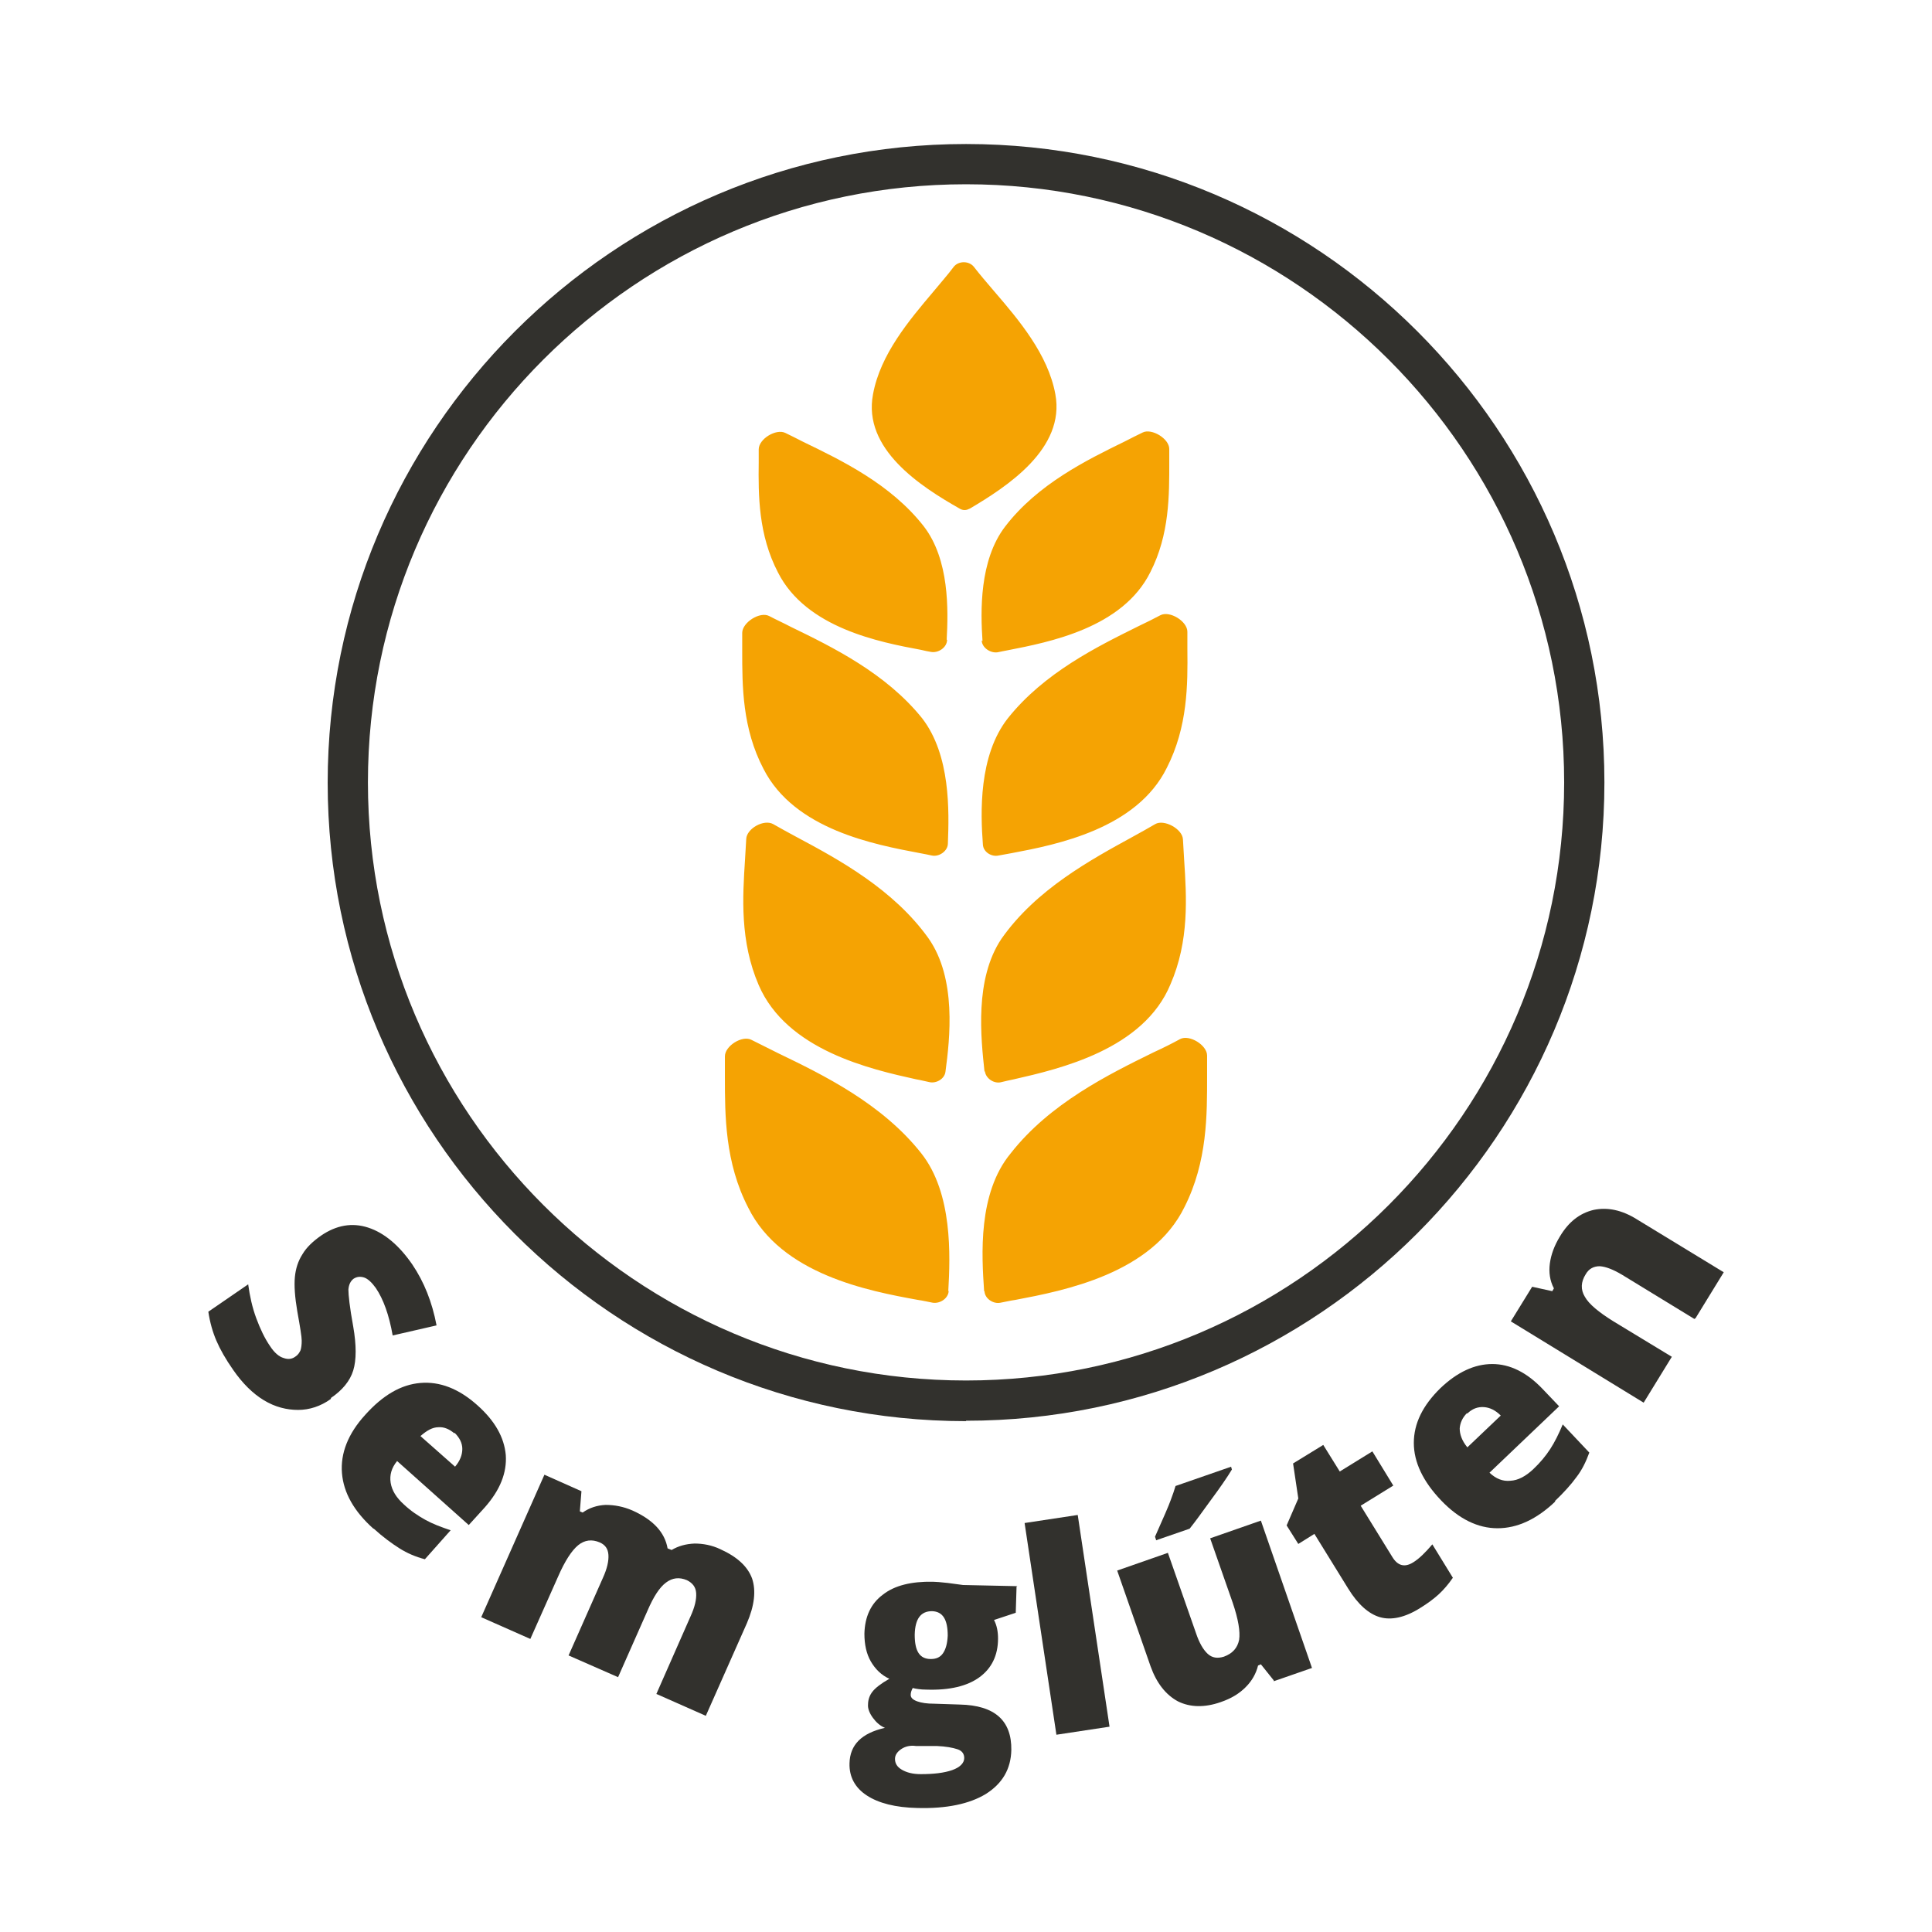 <svg width="48" height="48" viewBox="0 0 48 48" fill="none" xmlns="http://www.w3.org/2000/svg">
<path d="M23.57 32.075C23.56 32.255 23.36 32.395 23.17 32.365C23.06 32.345 22.94 32.315 22.8 32.295C21.59 32.075 19.41 31.665 18.59 30.005C18.01 28.885 18.01 27.715 18.01 26.745C18.01 26.575 18.01 26.405 18.01 26.245C18.01 25.985 18.44 25.715 18.67 25.835C18.87 25.935 19.09 26.045 19.33 26.165C20.45 26.705 21.91 27.415 22.89 28.655C23.67 29.645 23.61 31.195 23.56 32.075H23.57ZM23.49 26.625C23.47 26.805 23.26 26.925 23.09 26.885C22.99 26.865 22.88 26.835 22.76 26.815C21.63 26.565 19.55 26.095 18.85 24.475C18.38 23.385 18.45 22.285 18.51 21.355C18.52 21.175 18.53 21.005 18.54 20.845C18.55 20.585 18.98 20.345 19.21 20.475C19.39 20.575 19.58 20.685 19.79 20.795C20.84 21.355 22.2 22.095 23.07 23.315C23.77 24.315 23.6 25.805 23.49 26.625ZM23.55 20.955C23.55 21.145 23.33 21.295 23.15 21.255C23.06 21.235 22.96 21.215 22.85 21.195C21.74 20.985 19.74 20.615 18.97 19.105C18.44 18.095 18.44 17.045 18.44 16.155C18.44 16.005 18.44 15.865 18.44 15.725C18.44 15.465 18.88 15.185 19.11 15.305C19.28 15.395 19.46 15.475 19.65 15.575C20.68 16.075 22.01 16.725 22.91 17.845C23.62 18.765 23.58 20.155 23.55 20.955ZM24.46 32.085C24.47 32.265 24.68 32.405 24.86 32.365C24.97 32.345 25.09 32.315 25.23 32.295C26.44 32.065 28.62 31.645 29.43 29.985C30 28.855 29.99 27.695 29.99 26.725C29.99 26.555 29.99 26.385 29.99 26.225C29.99 25.965 29.55 25.695 29.32 25.815C29.12 25.925 28.9 26.035 28.66 26.145C27.54 26.695 26.08 27.415 25.11 28.655C24.29 29.645 24.39 31.195 24.45 32.075L24.46 32.085ZM24.47 26.615C24.49 26.795 24.7 26.935 24.88 26.885C24.97 26.865 25.08 26.835 25.19 26.815C26.33 26.555 28.41 26.075 29.08 24.455C29.55 23.375 29.48 22.285 29.42 21.365C29.41 21.185 29.4 21.025 29.39 20.855C29.38 20.595 28.92 20.345 28.7 20.475C28.53 20.575 28.35 20.675 28.15 20.785C27.11 21.355 25.74 22.095 24.88 23.325C24.21 24.325 24.37 25.785 24.46 26.625L24.47 26.615ZM24.42 20.985C24.43 21.165 24.63 21.295 24.81 21.255C24.91 21.235 25.02 21.215 25.14 21.195C26.25 20.985 28.24 20.595 28.99 19.075C29.51 18.055 29.51 17.005 29.5 16.125C29.5 15.975 29.5 15.835 29.5 15.695C29.5 15.435 29.06 15.165 28.83 15.285C28.66 15.375 28.48 15.465 28.29 15.555C27.26 16.065 25.94 16.715 25.04 17.845C24.31 18.775 24.36 20.195 24.42 20.985ZM23.53 15.895C23.53 16.085 23.31 16.235 23.12 16.195C23.05 16.185 22.97 16.165 22.88 16.145C21.86 15.955 20.03 15.605 19.33 14.225C18.84 13.285 18.84 12.305 18.85 11.485C18.85 11.375 18.85 11.265 18.85 11.165C18.85 10.905 19.28 10.645 19.51 10.755C19.65 10.825 19.8 10.895 19.95 10.975C20.9 11.435 22.13 12.025 22.95 13.075C23.59 13.905 23.56 15.155 23.52 15.895H23.53ZM24.39 15.915C24.4 16.095 24.61 16.235 24.79 16.205C24.87 16.185 24.95 16.175 25.04 16.155C26.06 15.955 27.89 15.605 28.58 14.215C29.06 13.275 29.05 12.295 29.05 11.475C29.05 11.365 29.05 11.255 29.05 11.155C29.05 10.895 28.61 10.635 28.39 10.745C28.25 10.815 28.1 10.885 27.95 10.965C27.01 11.425 25.78 12.025 24.97 13.085C24.33 13.925 24.36 15.185 24.41 15.925L24.39 15.915ZM24.09 12.635C24.01 12.685 23.92 12.685 23.84 12.635C22.87 12.085 21.43 11.155 21.69 9.795C21.87 8.805 22.59 7.955 23.19 7.245C23.37 7.025 23.55 6.825 23.69 6.635C23.81 6.475 24.08 6.475 24.2 6.635C24.34 6.815 24.51 7.015 24.69 7.225C25.31 7.945 26.04 8.805 26.22 9.795C26.47 11.145 25.03 12.085 24.08 12.645L24.09 12.635Z" fill="#F5A303"/>
<path d="M8.216 34.759C7.966 34.939 7.686 35.029 7.406 35.029C7.126 35.029 6.836 34.959 6.556 34.789C6.276 34.619 6.026 34.369 5.796 34.039C5.606 33.769 5.466 33.519 5.376 33.309C5.286 33.099 5.216 32.859 5.176 32.589L6.166 31.909C6.206 32.199 6.266 32.479 6.366 32.749C6.466 33.019 6.576 33.249 6.706 33.439C6.816 33.609 6.936 33.709 7.046 33.739C7.156 33.779 7.256 33.769 7.346 33.699C7.406 33.659 7.436 33.609 7.466 33.549C7.486 33.489 7.496 33.409 7.496 33.309C7.496 33.209 7.456 32.969 7.386 32.579C7.326 32.229 7.306 31.939 7.326 31.729C7.346 31.519 7.406 31.329 7.516 31.159C7.616 30.989 7.776 30.839 7.976 30.699C8.356 30.439 8.746 30.369 9.146 30.499C9.546 30.629 9.916 30.939 10.246 31.419C10.536 31.849 10.736 32.349 10.846 32.929L9.756 33.179C9.666 32.669 9.526 32.279 9.336 31.999C9.236 31.859 9.136 31.769 9.046 31.739C8.946 31.709 8.866 31.719 8.786 31.769C8.706 31.829 8.666 31.919 8.656 32.039C8.656 32.169 8.686 32.469 8.776 32.959C8.856 33.419 8.856 33.789 8.776 34.049C8.696 34.309 8.506 34.539 8.226 34.729L8.216 34.759Z" fill="#32312D"/>
<path d="M9.276 37.979C8.796 37.549 8.536 37.089 8.496 36.599C8.456 36.109 8.646 35.619 9.076 35.149C9.516 34.659 9.966 34.399 10.446 34.359C10.926 34.319 11.396 34.499 11.856 34.909C12.296 35.299 12.526 35.709 12.566 36.149C12.596 36.589 12.426 37.019 12.046 37.449L11.646 37.889L9.866 36.299C9.726 36.469 9.676 36.649 9.706 36.839C9.736 37.029 9.846 37.209 10.036 37.379C10.206 37.539 10.386 37.659 10.566 37.759C10.746 37.859 10.956 37.939 11.196 38.019L10.556 38.739C10.326 38.679 10.116 38.589 9.926 38.469C9.736 38.349 9.516 38.189 9.286 37.979H9.276ZM11.286 35.609C11.166 35.509 11.036 35.449 10.896 35.459C10.746 35.459 10.606 35.539 10.446 35.679L11.306 36.439C11.426 36.299 11.486 36.149 11.486 35.999C11.486 35.849 11.416 35.719 11.296 35.599L11.286 35.609Z" fill="#32312D"/>
<path d="M16.306 42.089L17.156 40.159C17.266 39.919 17.306 39.729 17.296 39.579C17.286 39.429 17.206 39.329 17.066 39.259C16.876 39.179 16.706 39.199 16.546 39.319C16.386 39.439 16.236 39.669 16.086 40.019L15.356 41.669L14.126 41.129L14.976 39.209C15.086 38.969 15.126 38.779 15.116 38.629C15.106 38.479 15.036 38.379 14.896 38.319C14.706 38.239 14.526 38.259 14.366 38.389C14.206 38.519 14.036 38.779 13.866 39.169L13.176 40.719L11.956 40.179L13.526 36.639L14.446 37.049L14.406 37.549L14.476 37.579C14.646 37.459 14.836 37.399 15.046 37.389C15.266 37.389 15.486 37.429 15.716 37.529C16.226 37.759 16.516 38.069 16.586 38.469L16.686 38.509C16.856 38.409 17.036 38.359 17.256 38.349C17.466 38.349 17.686 38.389 17.896 38.489C18.316 38.679 18.576 38.919 18.686 39.219C18.786 39.519 18.746 39.889 18.556 40.329L17.536 42.629L16.316 42.089H16.306Z" fill="#32312D"/>
<path d="M25.256 39.419L25.236 40.069L24.696 40.248C24.766 40.379 24.796 40.538 24.796 40.709C24.796 41.129 24.636 41.449 24.336 41.669C24.036 41.889 23.596 41.998 23.016 41.978C22.876 41.978 22.756 41.959 22.676 41.938C22.646 41.998 22.626 42.048 22.626 42.108C22.626 42.178 22.676 42.228 22.786 42.269C22.896 42.309 23.036 42.328 23.206 42.328L23.846 42.349C24.716 42.368 25.136 42.748 25.126 43.478C25.116 43.949 24.906 44.309 24.496 44.569C24.086 44.819 23.516 44.938 22.796 44.919C22.246 44.908 21.826 44.798 21.536 44.608C21.246 44.419 21.096 44.148 21.106 43.809C21.116 43.349 21.406 43.059 21.986 42.928C21.866 42.879 21.766 42.788 21.686 42.678C21.606 42.569 21.556 42.449 21.566 42.349C21.566 42.228 21.606 42.118 21.676 42.029C21.746 41.938 21.886 41.828 22.096 41.709C21.896 41.618 21.746 41.468 21.636 41.279C21.526 41.089 21.476 40.858 21.476 40.589C21.486 40.169 21.636 39.839 21.936 39.618C22.226 39.389 22.646 39.288 23.176 39.298C23.246 39.298 23.366 39.309 23.546 39.328C23.716 39.349 23.846 39.368 23.926 39.379L25.276 39.408L25.256 39.419ZM22.236 43.699C22.236 43.809 22.286 43.898 22.406 43.968C22.526 44.038 22.676 44.078 22.876 44.078C23.196 44.078 23.456 44.048 23.656 43.978C23.856 43.908 23.956 43.798 23.956 43.678C23.956 43.578 23.906 43.498 23.786 43.459C23.666 43.419 23.496 43.389 23.276 43.379H22.756C22.616 43.358 22.486 43.389 22.386 43.459C22.286 43.529 22.236 43.608 22.236 43.699ZM22.726 40.618C22.726 41.019 22.846 41.218 23.126 41.218C23.256 41.218 23.356 41.178 23.426 41.078C23.496 40.978 23.536 40.839 23.546 40.639C23.546 40.239 23.426 40.038 23.156 40.029C22.876 40.029 22.736 40.218 22.726 40.608V40.618Z" fill="#32312D"/>
<path d="M27.566 42.899L26.246 43.099L25.456 37.839L26.776 37.639L27.566 42.899Z" fill="#32312D"/>
<path d="M31.646 41.749L31.326 41.349L31.256 41.38C31.206 41.58 31.106 41.76 30.946 41.919C30.786 42.08 30.586 42.2 30.326 42.289C29.926 42.429 29.566 42.419 29.266 42.27C28.966 42.109 28.736 41.819 28.586 41.4L27.756 39.02L29.016 38.58L29.716 40.58C29.796 40.819 29.896 40.989 30.006 41.09C30.116 41.19 30.246 41.209 30.406 41.16C30.626 41.08 30.746 40.94 30.786 40.739C30.816 40.539 30.766 40.23 30.626 39.819L30.066 38.219L31.326 37.779L32.596 41.44L31.646 41.77V41.749ZM28.726 38.27L28.696 38.179C28.906 37.709 29.036 37.41 29.086 37.27C29.136 37.139 29.176 37.02 29.206 36.919L30.586 36.44L30.606 36.51C30.486 36.709 30.306 36.969 30.076 37.279C29.846 37.599 29.676 37.83 29.556 37.98L28.716 38.27H28.726Z" fill="#32312D"/>
<path d="M35.106 38.819C35.256 38.729 35.416 38.569 35.586 38.369L36.096 39.199C35.986 39.359 35.866 39.499 35.746 39.609C35.626 39.719 35.466 39.839 35.286 39.949C34.906 40.189 34.566 40.259 34.286 40.179C34.006 40.099 33.736 39.859 33.496 39.469L32.656 38.109L32.256 38.359L31.966 37.899L32.256 37.229L32.126 36.359L32.876 35.899L33.286 36.559L34.096 36.059L34.616 36.909L33.806 37.409L34.596 38.689C34.726 38.899 34.896 38.949 35.106 38.819Z" fill="#32312D"/>
<path d="M38.646 37.299C38.176 37.749 37.696 37.969 37.206 37.969C36.716 37.969 36.246 37.739 35.806 37.279C35.356 36.809 35.126 36.329 35.126 35.849C35.126 35.369 35.346 34.919 35.786 34.489C36.206 34.089 36.636 33.889 37.076 33.889C37.516 33.889 37.936 34.099 38.326 34.509L38.736 34.939L37.006 36.589C37.166 36.739 37.336 36.809 37.526 36.789C37.716 36.779 37.906 36.679 38.096 36.499C38.266 36.339 38.406 36.169 38.516 35.999C38.626 35.829 38.726 35.629 38.826 35.389L39.486 36.089C39.406 36.309 39.306 36.519 39.166 36.699C39.036 36.879 38.856 37.079 38.626 37.299H38.646ZM36.446 35.109C36.336 35.219 36.276 35.349 36.266 35.489C36.266 35.629 36.316 35.789 36.456 35.959L37.286 35.169C37.156 35.039 37.016 34.969 36.866 34.959C36.716 34.949 36.576 34.999 36.456 35.119L36.446 35.109Z" fill="#32312D"/>
<path d="M42.096 32.769L40.296 31.669C40.076 31.539 39.896 31.469 39.746 31.459C39.596 31.459 39.476 31.519 39.396 31.659C39.276 31.849 39.266 32.039 39.376 32.219C39.476 32.399 39.716 32.599 40.086 32.829L41.536 33.709L40.836 34.849L37.536 32.829L38.066 31.969L38.566 32.079L38.606 32.009C38.506 31.819 38.476 31.609 38.506 31.389C38.536 31.169 38.616 30.949 38.756 30.719C38.976 30.349 39.256 30.139 39.596 30.059C39.936 29.989 40.296 30.059 40.676 30.299L42.826 31.609L42.126 32.749L42.096 32.769Z" fill="#32312D"/>
<path d="M24.001 35.308C15.251 35.308 8.141 28.188 8.141 19.448C8.141 10.708 15.251 3.578 24.001 3.578C32.751 3.578 39.861 10.698 39.861 19.438C39.861 28.178 32.741 35.298 24.001 35.298V35.308ZM24.001 4.578C15.801 4.578 9.141 11.248 9.141 19.438C9.141 27.628 15.811 34.298 24.001 34.298C32.191 34.298 38.861 27.628 38.861 19.438C38.861 11.248 32.191 4.578 24.001 4.578Z" fill="#32312D"/>
</svg>
